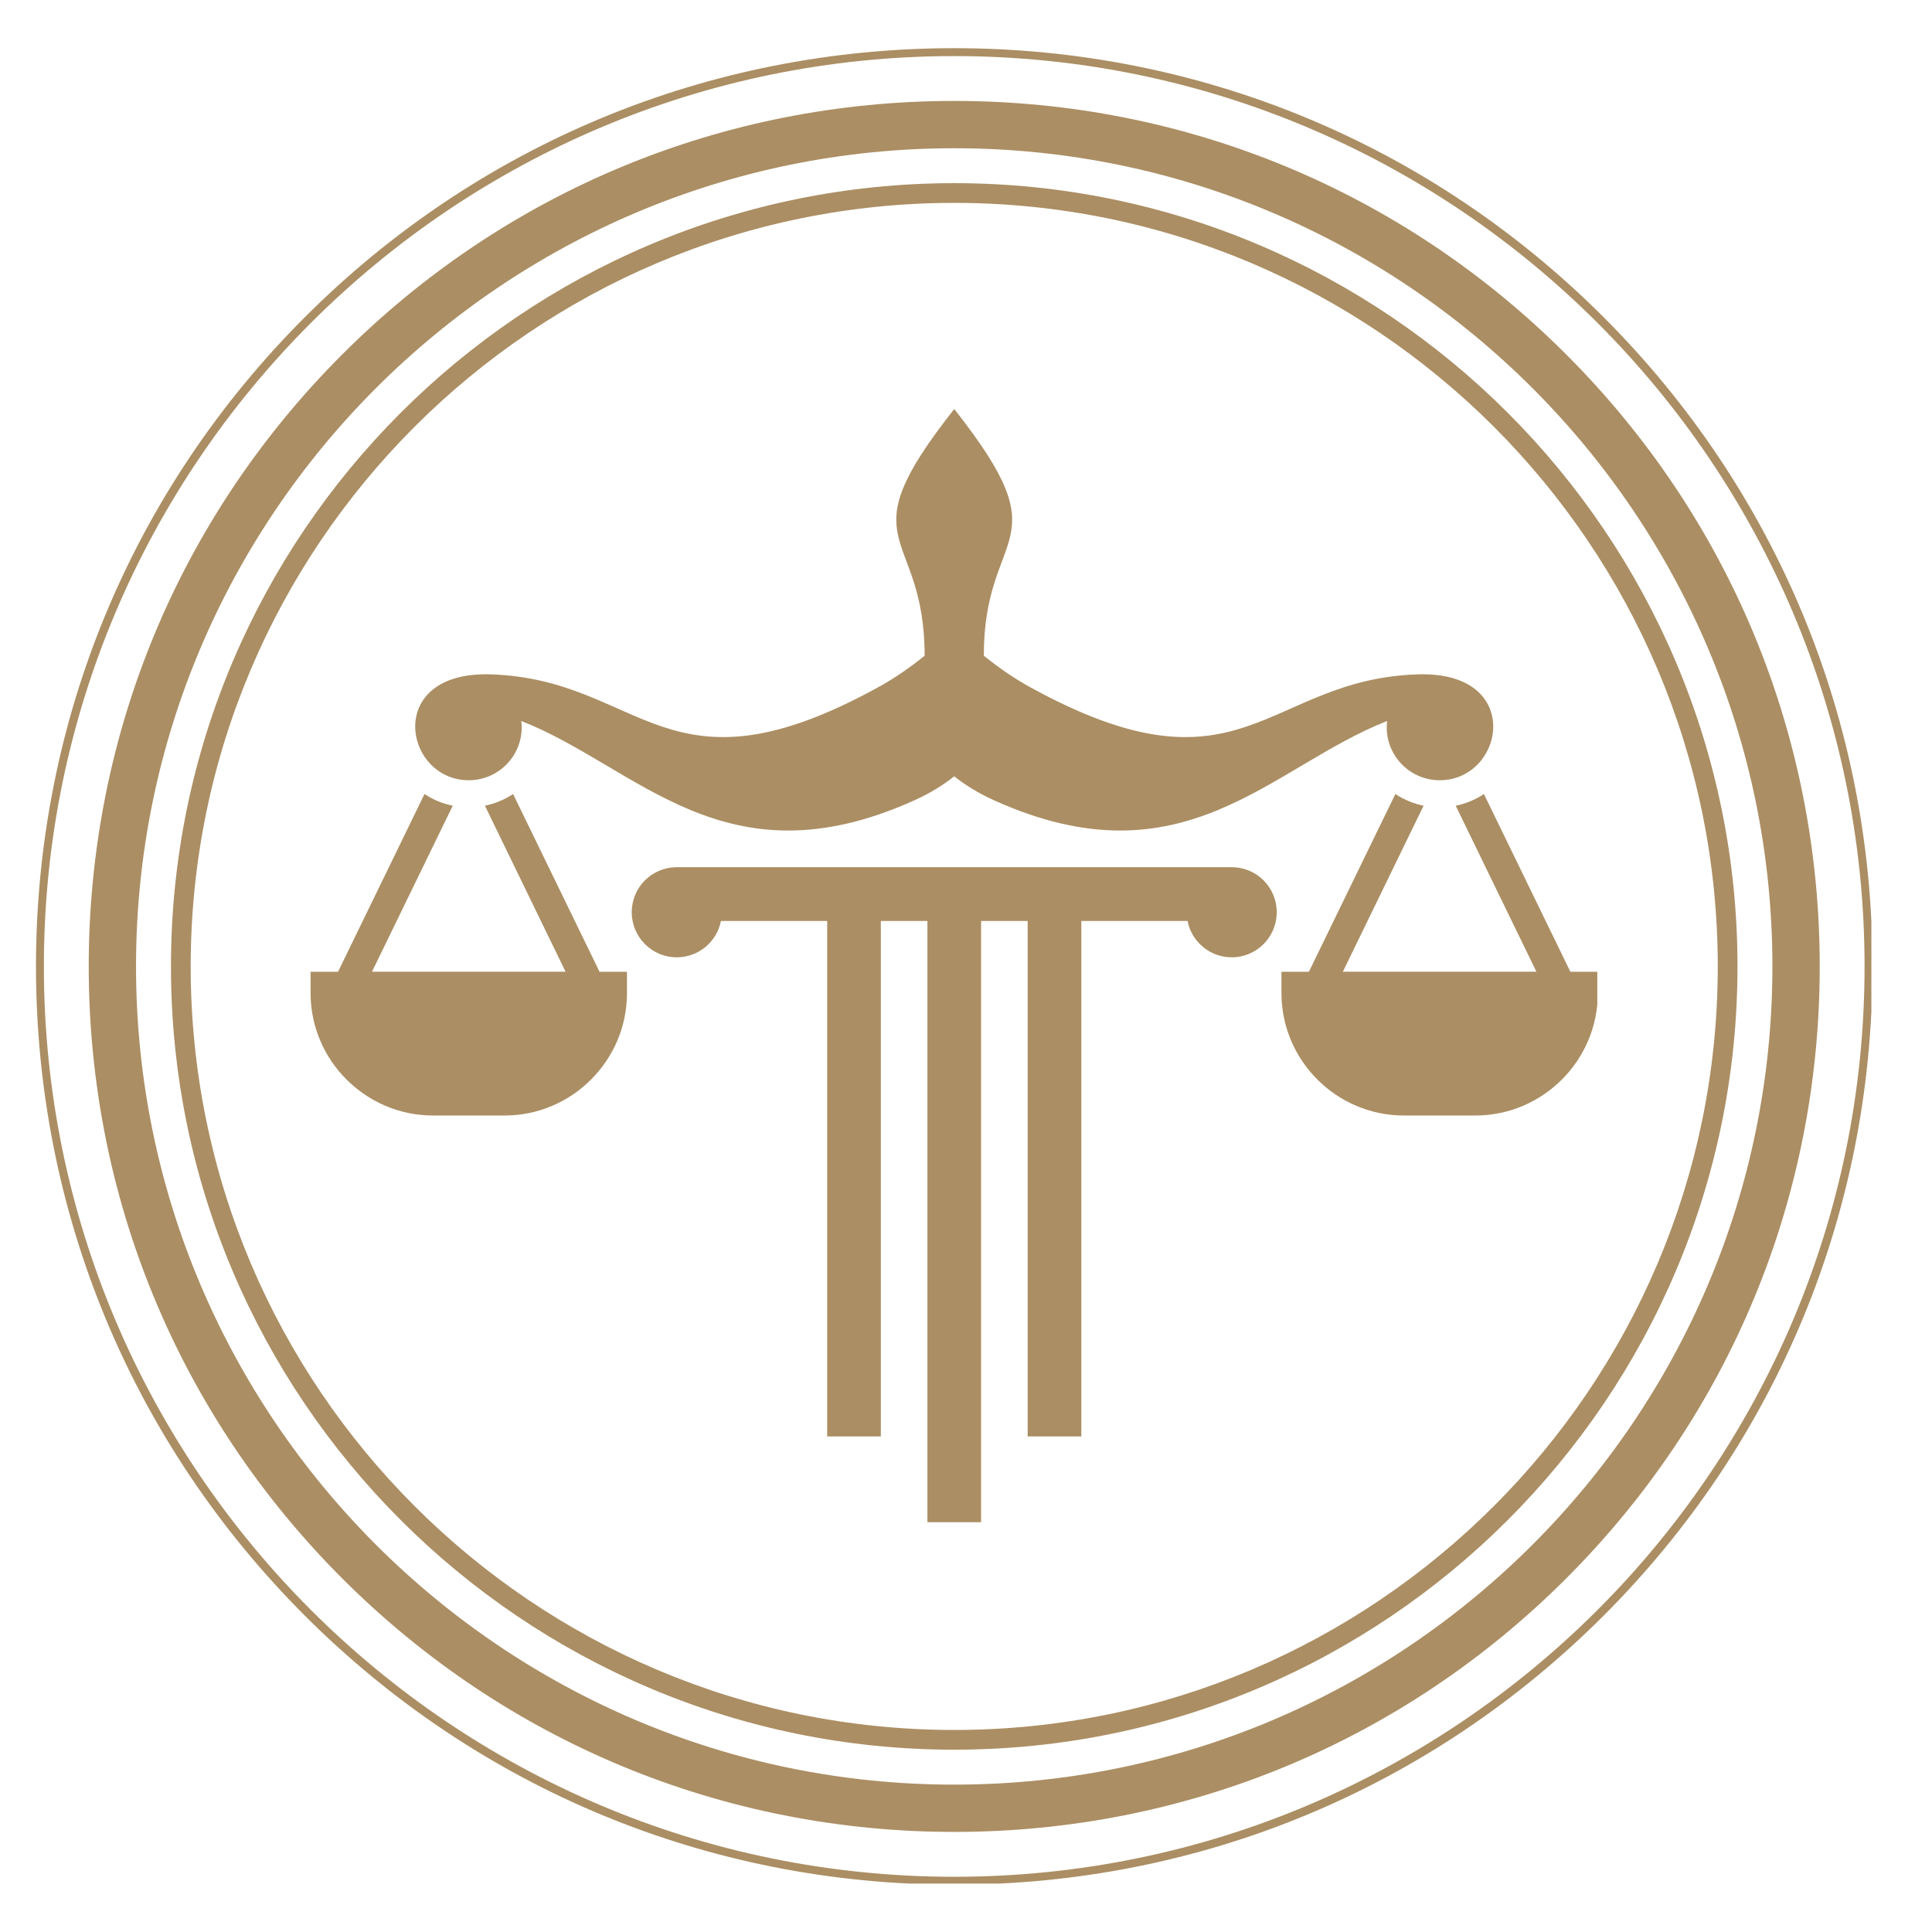 <svg xmlns="http://www.w3.org/2000/svg" xmlns:xlink="http://www.w3.org/1999/xlink" width="500" zoomAndPan="magnify" viewBox="0 0 375 375" height="500" preserveAspectRatio="xMidYMid meet" version="1.0"><defs><clipPath id="cb00dd703e"><path d="M 6.984 9.352 L 363.234 9.352 L 363.234 365.602 L 6.984 365.602 Z M 6.984 9.352 " clip-rule="nonzero"/></clipPath><clipPath id="0f0d638590"><path d="M 80 79.465 L 290 79.465 L 290 162 L 80 162 Z M 80 79.465 " clip-rule="nonzero"/></clipPath><clipPath id="d45187c8dd"><path d="M 60.285 154 L 122 154 L 122 217 L 60.285 217 Z M 60.285 154 " clip-rule="nonzero"/></clipPath><clipPath id="1009e719d2"><path d="M 248 154 L 310.035 154 L 310.035 217 L 248 217 Z M 248 154 " clip-rule="nonzero"/></clipPath><clipPath id="b987723977"><path d="M 122 168 L 248 168 L 248 295.465 L 122 295.465 Z M 122 168 " clip-rule="nonzero"/></clipPath></defs><path fill="#ab8e63" d="M 185.215 35.551 C 101.391 35.551 33.184 103.758 33.184 187.582 C 33.184 271.406 101.391 339.613 185.215 339.613 C 269.039 339.613 337.246 271.406 337.246 187.582 C 337.246 103.758 269.039 35.551 185.215 35.551 Z M 185.215 335.785 C 103.492 335.785 37.012 269.305 37.012 187.582 C 37.012 105.859 103.492 39.379 185.215 39.379 C 266.938 39.379 333.418 105.859 333.418 187.582 C 333.418 269.305 266.938 335.785 185.215 335.785 Z M 185.215 335.785 " fill-opacity="1" fill-rule="nonzero"/><g clip-path="url(#cb00dd703e)"><path fill="#ab8e63" d="M 311.246 61.551 C 277.582 27.887 232.824 9.352 185.215 9.352 C 137.605 9.352 92.848 27.887 59.184 61.551 C 25.52 95.215 6.984 139.973 6.984 187.582 C 6.984 235.191 25.52 279.949 59.184 313.613 C 92.848 347.277 137.605 365.812 185.215 365.812 C 232.824 365.812 277.582 347.277 311.246 313.613 C 344.91 279.949 363.445 235.191 363.445 187.582 C 363.445 139.973 344.91 95.215 311.246 61.551 Z M 185.215 364.281 C 87.781 364.281 8.516 285.02 8.516 187.582 C 8.516 90.148 87.781 10.887 185.215 10.887 C 282.648 10.887 361.91 90.148 361.91 187.582 C 361.91 285.02 282.648 364.281 185.215 364.281 Z M 185.215 364.281 " fill-opacity="1" fill-rule="nonzero"/></g><path fill="#ab8e63" d="M 304 68.797 C 272.27 37.062 230.086 19.59 185.215 19.59 C 140.344 19.59 98.16 37.062 66.426 68.797 C 34.695 100.527 17.223 142.711 17.223 187.582 C 17.223 232.453 34.695 274.637 66.426 306.371 C 98.16 338.102 140.344 355.574 185.215 355.574 C 230.086 355.574 272.27 338.102 304 306.371 C 335.734 274.637 353.207 232.453 353.207 187.582 C 353.207 142.711 335.734 100.527 304 68.797 Z M 185.215 346.395 C 97.645 346.395 26.402 275.152 26.402 187.582 C 26.402 100.016 97.645 28.773 185.215 28.773 C 272.781 28.773 344.023 100.016 344.023 187.582 C 344.023 275.152 272.781 346.395 185.215 346.395 Z M 185.215 346.395 " fill-opacity="1" fill-rule="nonzero"/><g clip-path="url(#0f0d638590)"><path fill="#ab8e63" d="M 269.25 139.941 C 269.199 140.34 269.164 140.754 269.164 141.184 C 269.164 146.84 273.766 151.445 279.438 151.445 C 292.082 151.445 295.941 130.223 275.184 130.895 C 245.516 131.844 241.262 156.223 199.676 133.23 C 196.648 131.551 193.723 129.492 190.957 127.277 C 190.957 102.129 206.555 106.414 185.215 79.395 C 163.867 106.414 179.473 102.129 179.473 127.277 C 176.723 129.492 173.781 131.551 170.754 133.23 C 129.168 156.223 124.914 131.844 95.246 130.895 C 74.488 130.223 78.344 151.445 90.988 151.445 C 96.66 151.445 101.262 146.84 101.262 141.184 C 101.262 140.75 101.227 140.336 101.176 139.941 C 123.805 148.816 140.598 171.941 177.379 155.387 C 180.633 153.934 183.211 152.273 185.215 150.68 C 187.223 152.27 189.797 153.934 193.051 155.387 C 229.828 171.941 246.625 148.816 269.25 139.941 Z M 269.25 139.941 " fill-opacity="1" fill-rule="evenodd"/></g><g clip-path="url(#d45187c8dd)"><path fill="#ab8e63" d="M 99.59 154.121 L 116.367 188.617 L 121.695 188.617 L 121.695 192.77 C 121.695 205.832 111.008 216.52 97.945 216.52 L 84.051 216.52 C 70.977 216.516 60.285 205.828 60.285 192.77 L 60.285 188.617 L 65.613 188.617 L 82.395 154.121 C 84.039 155.211 85.887 155.992 87.875 156.387 L 72.203 188.613 L 109.777 188.613 L 94.121 156.387 C 96.094 155.992 97.945 155.195 99.59 154.121 Z M 99.59 154.121 " fill-opacity="1" fill-rule="evenodd"/></g><g clip-path="url(#1009e719d2)"><path fill="#ab8e63" d="M 270.84 154.121 L 254.059 188.617 L 248.73 188.617 L 248.73 192.77 C 248.73 205.832 259.422 216.52 272.5 216.52 L 286.371 216.52 C 299.449 216.52 310.137 205.832 310.137 192.77 L 310.137 188.617 L 304.809 188.617 L 288.027 154.121 C 286.387 155.211 284.535 155.992 282.547 156.387 L 298.219 188.613 L 260.645 188.613 L 276.316 156.387 C 274.332 155.992 272.484 155.195 270.84 154.121 Z M 270.84 154.121 " fill-opacity="1" fill-rule="evenodd"/></g><g clip-path="url(#b987723977)"><path fill="#ab8e63" d="M 131.344 168.324 L 239.082 168.324 C 243.91 168.324 247.816 172.23 247.816 177.059 C 247.816 181.887 243.91 185.812 239.082 185.812 C 234.824 185.812 231.281 182.77 230.504 178.758 L 209.883 178.758 L 209.883 278.809 L 199.469 278.809 L 199.469 178.758 L 190.426 178.758 L 190.426 295.746 L 180.012 295.746 L 180.012 178.758 L 170.969 178.758 L 170.969 278.809 L 160.555 278.809 L 160.555 178.758 L 139.934 178.758 C 139.156 182.77 135.613 185.812 131.355 185.812 C 126.527 185.812 122.621 181.887 122.621 177.059 C 122.621 172.23 126.523 168.324 131.344 168.324 Z M 131.344 168.324 " fill-opacity="1" fill-rule="evenodd"/></g></svg>